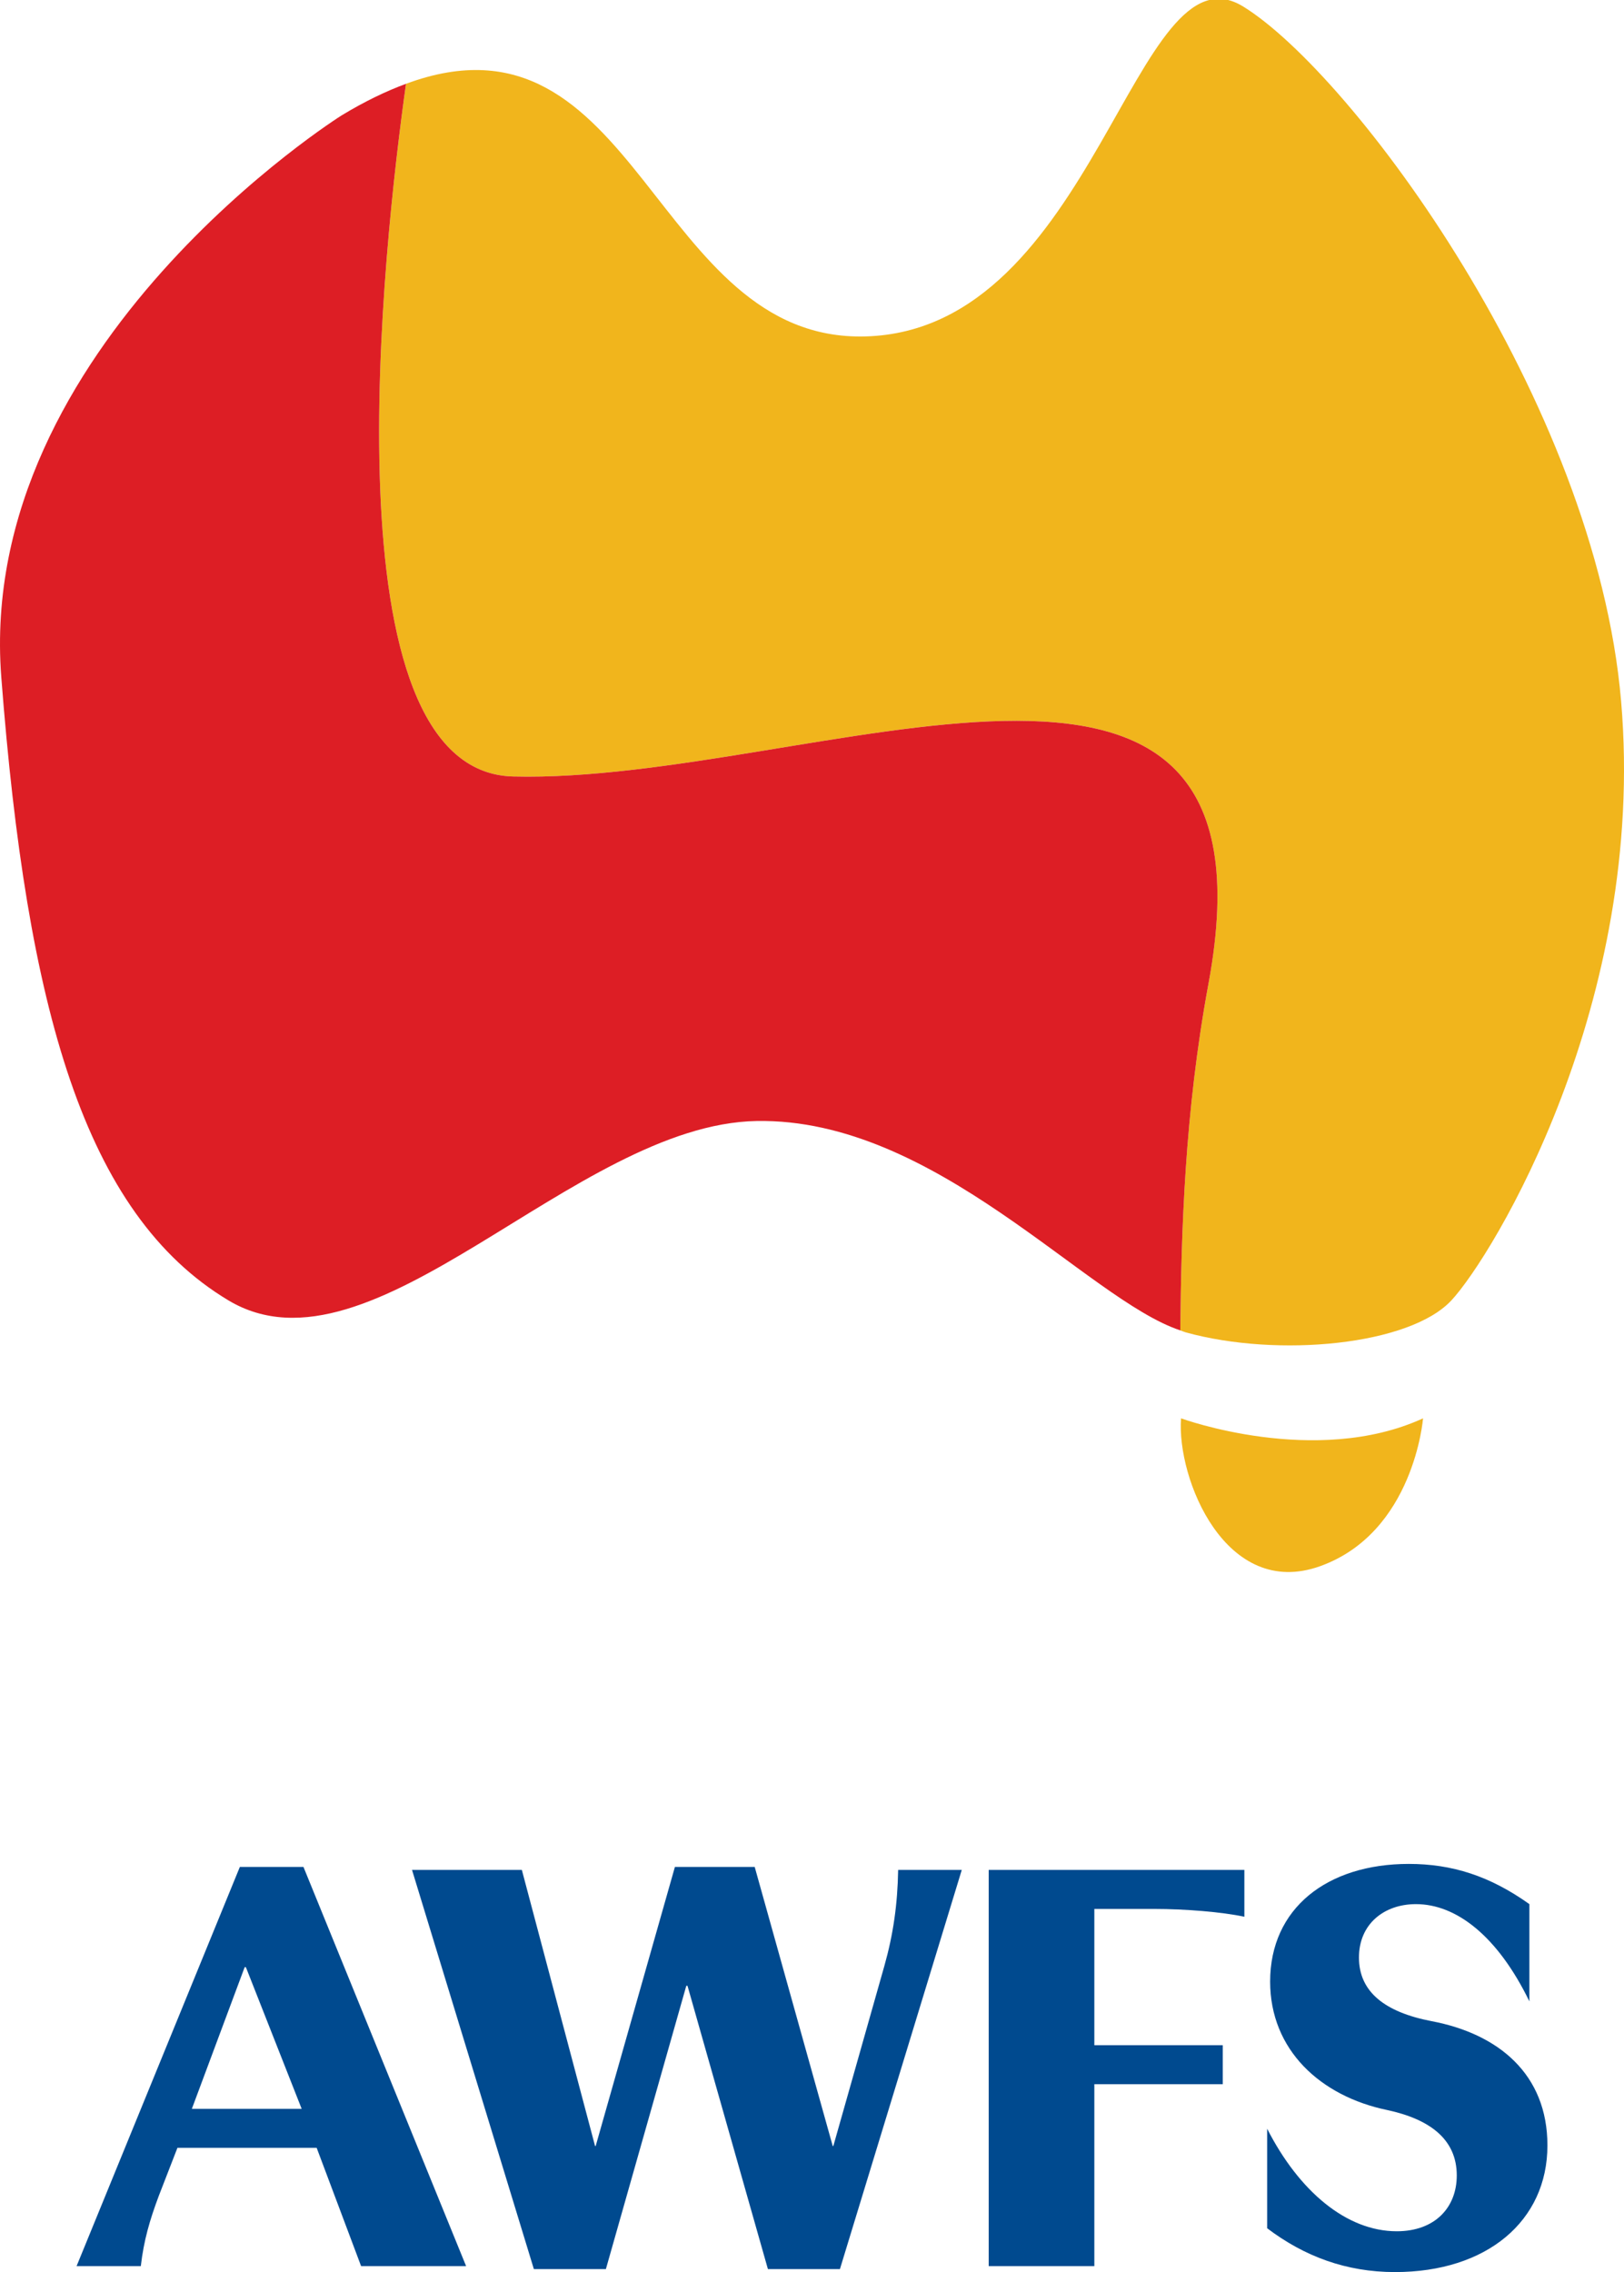 <?xml version="1.0" encoding="UTF-8"?>
<svg xmlns="http://www.w3.org/2000/svg" id="a" data-name="Layer 1" width="27.857mm" height="38.968mm" viewBox="0 0 78.964 110.46">
  <g>
    <path d="m14.755,90.763l7.908,19.405h-5.106l-2.16-5.749h-6.77l-.906,2.335c-.437,1.167-.73,2.16-.874,3.414h-3.123l7.938-19.405h3.093Zm-2.859,4.873l-2.568,6.887h5.34l-2.713-6.887h-.059Z" fill="#004a8f"></path>
    <path d="m33.429,96.54h-.059l-3.91,13.774h-3.502l-5.924-19.405h5.34l3.56,13.423h.029l3.853-13.569h3.88l3.794,13.569h.029l2.481-8.755c.437-1.547.642-3.006.671-4.668h3.093l-5.924,19.405h-3.502l-3.91-13.774Z" fill="#004a8f"></path>
    <path d="m60.505,90.909v2.276c-1.081-.234-2.889-.38-4.377-.38h-2.918v6.625h6.245v1.896h-6.245v8.842h-5.136v-19.259h12.431Z" fill="#004a8f"></path>
    <path d="m61.611,103.486c1.547,3.034,3.853,4.989,6.304,4.989,1.868,0,2.918-1.167,2.918-2.713,0-1.78-1.343-2.743-3.385-3.181-3.239-.672-5.69-2.918-5.69-6.245,0-3.56,2.772-5.72,6.741-5.72,2.101,0,3.94.583,5.865,1.955v4.728c-1.547-3.182-3.559-4.728-5.515-4.728-1.547,0-2.772.963-2.772,2.597,0,1.664,1.255,2.656,3.532,3.093,3.239.613,5.632,2.568,5.632,6.041,0,3.676-2.947,6.157-7.412,6.157-2.364,0-4.406-.759-6.216-2.131v-4.843Z" fill="#004a8f"></path>
  </g>
  <g>
    <path d="m57.427,68.954s6.537,2.397,11.766,0c0,0-.436,5.556-5.012,7.19-4.576,1.634-6.973-4.249-6.755-7.19Z" fill="#f1b51c"></path>
    <g>
      <path d="m78.825,34.104c-1.245-14.634-13.077-30.514-18.371-33.783-5.293-3.269-7.161,15.724-18.371,16.035C31.757,16.643,31.035-.105,19.741,4.074c-1.095,7.801-3.991,33.445,5.209,33.676,14.574.366,37.698-10.925,33.811,10.063-1.17,6.319-1.322,12.076-1.372,16.865.086.029.179.073.263.096,4.515,1.245,10.898.623,12.922-1.557,2.024-2.18,9.497-14.479,8.251-29.113Z" fill="#f1b51c"></path>
      <path d="m24.95,37.75c-9.2-.231-6.304-25.875-5.209-33.676-.965.357-1.998.849-3.131,1.536C16.61,5.609-1.179,16.78.062,32.914c1.241,16.135,4.035,26.1,11.041,30.303s16.814-8.563,25.688-8.718c8.708-.153,16.06,8.672,20.599,10.179.05-4.789.202-10.547,1.372-16.865,3.887-20.987-19.237-9.696-33.811-10.063Z" fill="#dd1e25"></path>
    </g>
  </g>
</svg>
